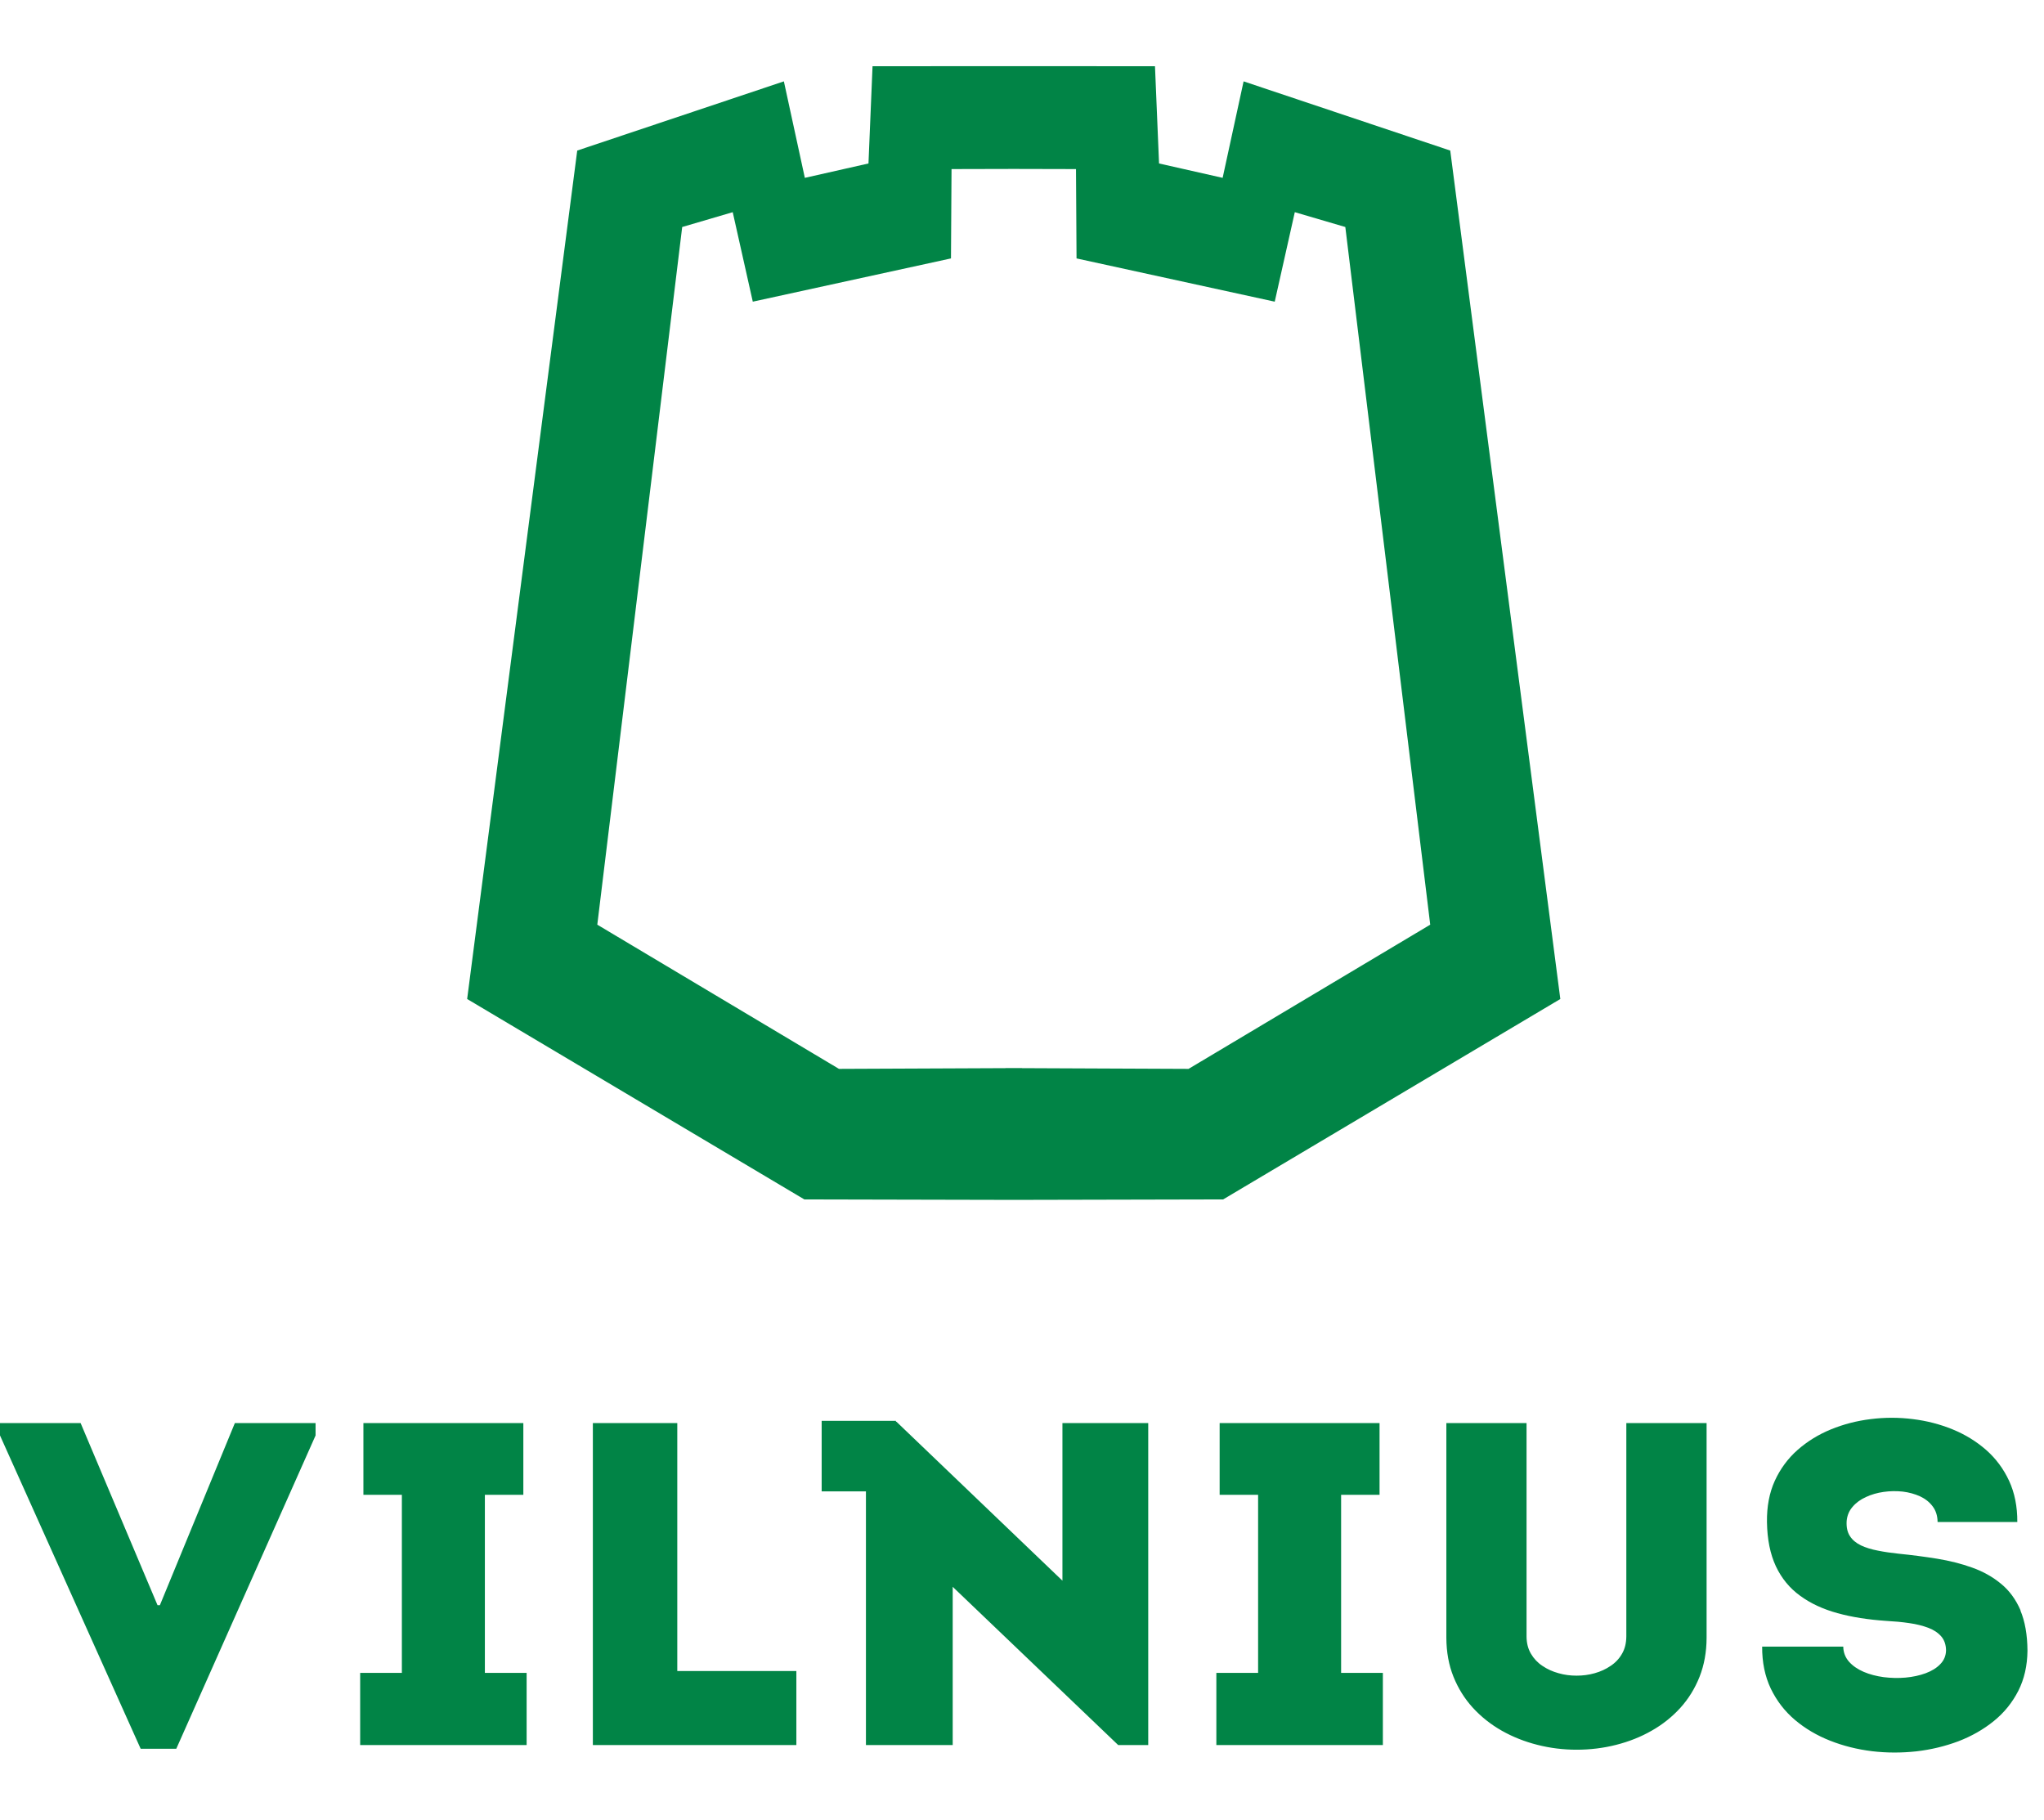 <svg width="82" height="73" viewBox="0 0 82 73" fill="none" xmlns="http://www.w3.org/2000/svg">
<path fill-rule="evenodd" clip-rule="evenodd" d="M9.425 57.089H12.66V57.586L7.072 70.155H5.643L0 57.586V57.089H3.234L6.32 64.396H6.414L9.422 57.089H9.425ZM19.452 59.967H20.995V57.089H14.579V59.967H16.122V67.111H14.449V70.007H21.127V67.111H19.452V59.967ZM27.171 65.467V57.089H23.784V70.007H31.948V67.036H27.171V65.469V65.467ZM42.62 63.41L35.962 57.034H35.942V56.999H32.963V59.829H34.739V70.007H38.22V63.658L44.86 70.007H46.064V57.089H42.622V63.41H42.62ZM53.802 59.967H55.344V57.089H48.929V59.967H50.472V67.111H48.797V70.007H55.477V67.111H53.802V59.967ZM65.244 57.089V65.651C65.241 65.917 65.186 66.145 65.073 66.34C64.961 66.539 64.807 66.703 64.614 66.83C64.422 66.963 64.209 67.058 63.976 67.124C63.74 67.191 63.499 67.222 63.251 67.222C63.003 67.222 62.764 67.193 62.525 67.124C62.286 67.058 62.074 66.963 61.879 66.83C61.686 66.703 61.532 66.539 61.416 66.34C61.302 66.145 61.243 65.917 61.241 65.651V57.089H58.024V65.708C58.027 66.276 58.121 66.797 58.309 67.264C58.498 67.734 58.757 68.149 59.09 68.513C59.423 68.876 59.813 69.184 60.25 69.432C60.692 69.681 61.166 69.869 61.677 69.998C62.188 70.128 62.711 70.193 63.253 70.193C63.795 70.193 64.325 70.128 64.836 69.998C65.346 69.869 65.822 69.681 66.257 69.432C66.697 69.184 67.081 68.876 67.412 68.513C67.741 68.149 67.997 67.734 68.183 67.264C68.367 66.797 68.462 66.276 68.464 65.708V57.089H65.248H65.244ZM81.061 64.606C80.872 64.17 80.613 63.811 80.278 63.538C79.945 63.261 79.561 63.046 79.123 62.889C78.687 62.731 78.215 62.613 77.715 62.531C77.213 62.45 76.698 62.383 76.172 62.33C75.874 62.299 75.595 62.259 75.335 62.206C75.074 62.157 74.848 62.086 74.653 61.995C74.46 61.9 74.311 61.776 74.212 61.62C74.109 61.461 74.069 61.263 74.083 61.019C74.102 60.8 74.181 60.608 74.32 60.45C74.458 60.286 74.637 60.157 74.857 60.056C75.074 59.955 75.311 59.887 75.565 59.851C75.823 59.814 76.076 59.811 76.332 59.838C76.584 59.869 76.817 59.933 77.029 60.029C77.24 60.128 77.409 60.262 77.538 60.437C77.663 60.605 77.729 60.811 77.731 61.059H80.929C80.933 60.439 80.822 59.889 80.6 59.406C80.377 58.927 80.07 58.512 79.678 58.167C79.287 57.825 78.838 57.548 78.333 57.342C77.829 57.136 77.296 56.998 76.735 56.93C76.174 56.859 75.611 56.859 75.05 56.93C74.49 56.998 73.958 57.136 73.454 57.342C72.949 57.548 72.504 57.825 72.114 58.167C71.724 58.512 71.419 58.927 71.2 59.406C70.981 59.889 70.878 60.439 70.886 61.059C70.897 61.756 71.016 62.348 71.244 62.835C71.474 63.321 71.798 63.715 72.217 64.017C72.632 64.322 73.133 64.555 73.716 64.715C74.295 64.875 74.946 64.975 75.663 65.025C75.994 65.043 76.304 65.07 76.593 65.114C76.884 65.154 77.137 65.22 77.36 65.303C77.581 65.387 77.753 65.504 77.878 65.648C78.005 65.797 78.066 65.981 78.07 66.205C78.066 66.42 77.99 66.606 77.84 66.759C77.693 66.914 77.498 67.034 77.253 67.125C77.009 67.215 76.738 67.273 76.446 67.3C76.154 67.326 75.859 67.318 75.567 67.282C75.277 67.242 75.006 67.173 74.765 67.069C74.521 66.963 74.324 66.828 74.177 66.661C74.03 66.493 73.949 66.289 73.947 66.056H70.693C70.689 66.686 70.805 67.247 71.038 67.739C71.274 68.228 71.595 68.647 72.005 68.995C72.417 69.344 72.89 69.623 73.419 69.831C73.947 70.04 74.51 70.18 75.1 70.253C75.692 70.323 76.281 70.323 76.874 70.259C77.468 70.191 78.029 70.055 78.561 69.856C79.094 69.652 79.57 69.381 79.986 69.044C80.403 68.707 80.728 68.302 80.969 67.832C81.208 67.36 81.33 66.825 81.337 66.222C81.333 65.58 81.236 65.041 81.052 64.604L81.061 64.606Z" fill="#018446"/>
<path fill-rule="evenodd" clip-rule="evenodd" d="M49.051 7.135L46.498 6.558L46.335 2.657L41.003 2.654H40.669H40.336L35.004 2.657L34.841 6.558L32.288 7.135L31.447 3.264L23.157 6.04L18.741 40.077L32.268 48.117L40.334 48.135H40.668H41.002L49.069 48.117L62.596 40.077L58.18 6.04L49.89 3.264L49.049 7.135H49.051ZM40.669 6.777L43.166 6.783L43.188 10.367L51.139 12.102L51.944 8.512L53.971 9.107L57.377 37.095L47.682 42.88L41.003 42.851V42.847H40.669H40.336V42.851L33.657 42.88L23.962 37.095L27.368 9.107L29.395 8.512L30.2 12.102L38.151 10.367L38.173 6.783L40.669 6.777Z" fill="#018446"/>
</svg>
